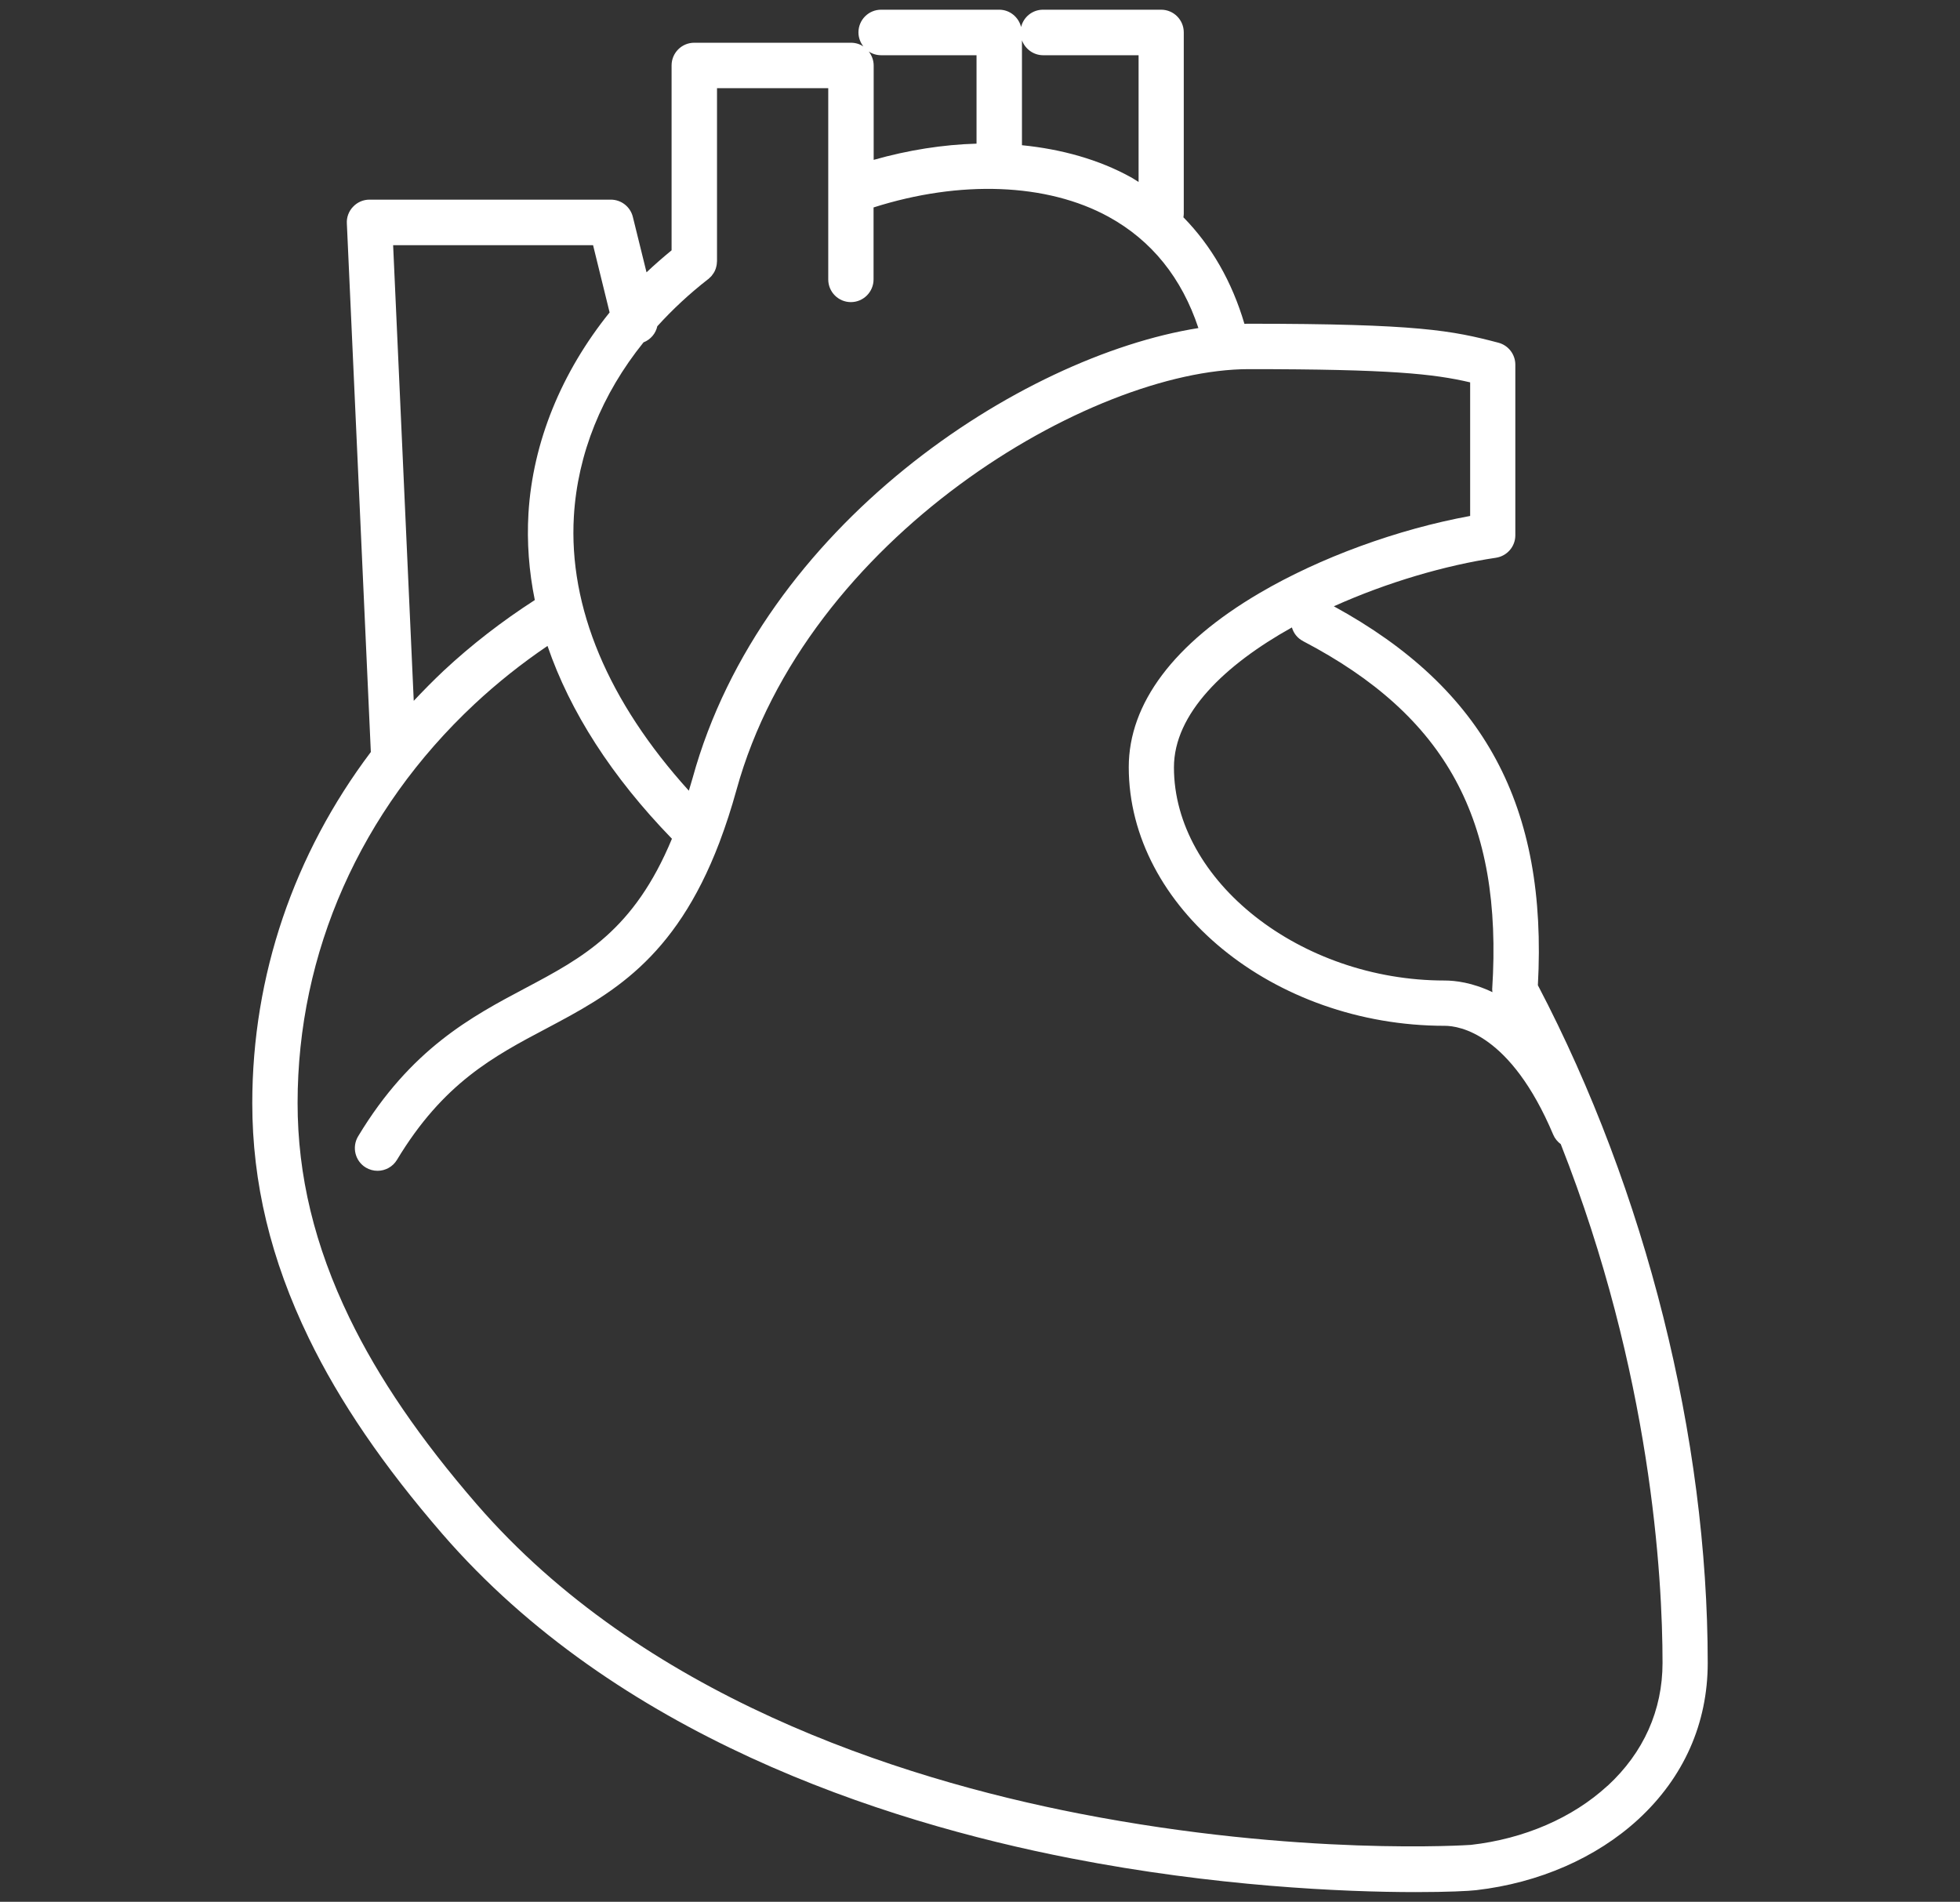 <svg width="202" height="196" viewBox="0 0 202 196" fill="none" xmlns="http://www.w3.org/2000/svg">
<rect x="0" y="0" width="202" height="196" fill="#333333" stroke="none"/>
<path d="M158.495 101.56C159.508 83.075 152.985 70.966 137.468 62.485C142.966 60.008 149.007 58.25 154.171 57.483C155.32 57.309 156.172 56.331 156.172 55.167V37.586C156.172 36.522 155.456 35.593 154.43 35.321C149.686 34.07 146.141 33.364 128.697 33.364C128.549 33.364 128.401 33.364 128.253 33.377C126.968 29.018 124.843 25.329 121.964 22.395C121.977 22.283 122.001 22.172 122.001 22.048V3.34C122.001 2.04 120.951 1 119.667 1H107.498C106.399 1 105.484 1.755 105.237 2.783C104.978 1.768 104.076 1 102.977 1H90.808C89.511 1 88.473 2.052 88.473 3.34C88.473 3.885 88.671 4.38 88.98 4.789C88.609 4.541 88.177 4.405 87.695 4.405H71.549C70.251 4.405 69.214 5.457 69.214 6.745V25.799C68.324 26.53 67.459 27.285 66.632 28.065L65.223 22.358C64.964 21.305 64.025 20.575 62.95 20.575H38.082C37.44 20.575 36.834 20.835 36.39 21.305C35.945 21.763 35.71 22.395 35.747 23.026L38.218 77.503C30.287 88.027 26 100.544 26 113.693C26 121.902 27.902 129.813 31.819 137.898C34.994 144.448 39.503 151.059 45.605 158.104C63.519 178.781 90.722 187.695 110.377 191.521C125.176 194.406 138.395 195 145.906 195C149.192 195 151.391 194.889 152.132 194.802C158.593 194.059 164.523 191.471 168.835 187.509C173.529 183.188 176 177.617 176 171.389C176 148.187 169.625 122.781 158.507 101.56H158.495ZM134.294 66.075C149.069 73.801 154.9 84.523 153.788 101.931C153.788 102.042 153.8 102.141 153.813 102.253C151.749 101.262 149.983 101.052 148.871 101.052C134.022 101.052 120.988 90.788 120.988 79.088C120.988 73.553 126.214 68.527 133.145 64.664C133.318 65.258 133.713 65.778 134.306 66.075H134.294ZM107.51 5.692H117.344V18.755C117.072 18.594 116.801 18.395 116.516 18.247C113.255 16.452 109.425 15.374 105.324 14.966V4.157C105.657 5.049 106.51 5.692 107.51 5.692ZM100.642 5.692V14.805C97.195 14.904 93.612 15.461 90.042 16.476V6.757C90.042 6.212 89.844 5.705 89.536 5.309C89.906 5.556 90.339 5.692 90.82 5.692H100.654H100.642ZM72.994 28.771C72.994 28.771 73.056 28.709 73.093 28.672C73.154 28.622 73.216 28.56 73.278 28.498C73.328 28.449 73.377 28.387 73.414 28.325C73.463 28.263 73.5 28.201 73.55 28.139C73.587 28.078 73.624 28.016 73.661 27.941C73.698 27.867 73.723 27.805 73.748 27.731C73.772 27.657 73.797 27.595 73.809 27.52C73.834 27.446 73.846 27.372 73.859 27.297C73.871 27.211 73.883 27.137 73.883 27.05C73.883 27 73.896 26.963 73.896 26.914V9.085H85.36V28.796C85.36 30.096 86.41 31.136 87.695 31.136C88.98 31.136 90.03 30.083 90.03 28.796V21.379C98.937 18.544 107.893 18.854 114.256 22.345C118.691 24.784 121.791 28.635 123.509 33.81C105.126 36.732 78.528 54.177 71.376 80.202C71.252 80.648 71.116 81.056 70.993 81.49C62.678 72.303 58.589 62.584 59.145 53.199C59.528 46.773 62.024 40.62 66.323 35.283C67.052 34.999 67.583 34.367 67.743 33.624C69.3 31.903 71.054 30.269 72.994 28.759V28.771ZM40.528 25.267H61.122L62.827 32.2C57.873 38.354 54.908 45.547 54.463 52.914C54.29 55.886 54.513 58.869 55.118 61.841C51.758 64.008 48.595 66.447 45.704 69.146C44.642 70.149 43.629 71.176 42.641 72.229L40.516 25.267H40.528ZM165.66 184.055C162.077 187.348 157.086 189.515 151.589 190.134C151.441 190.147 133.96 191.335 111.266 186.915C92.328 183.226 66.162 174.695 49.126 155.021C43.295 148.286 39.009 142.009 36.019 135.831C32.424 128.402 30.67 121.159 30.67 113.681C30.67 98.167 37.143 83.557 48.904 72.563C51.239 70.384 53.759 68.378 56.427 66.57C58.75 73.355 63.061 80.066 69.251 86.442C65.335 95.877 60.084 98.687 54.154 101.832C48.62 104.766 42.344 108.084 36.908 117.11C36.241 118.225 36.6 119.661 37.699 120.329C38.082 120.552 38.49 120.664 38.91 120.664C39.7 120.664 40.479 120.255 40.911 119.537C45.68 111.625 50.856 108.877 56.341 105.98C62.827 102.538 69.51 98.997 74.143 86.826C74.168 86.776 74.18 86.739 74.192 86.69C74.798 85.08 75.366 83.347 75.897 81.428C83.075 55.341 112.44 38.044 128.71 38.044C143.312 38.044 147.747 38.527 151.515 39.406V53.174C144.028 54.548 136.048 57.458 129.809 61.123C120.988 66.298 116.331 72.501 116.331 79.063C116.331 93.512 131.242 105.72 148.896 105.72C150.403 105.72 155.678 106.524 160.076 116.937C160.249 117.346 160.521 117.667 160.854 117.915C170.169 141.563 171.343 162.475 171.343 171.377C171.343 176.255 169.391 180.625 165.685 184.043L165.66 184.055Z" fill="white"/>
</svg>
